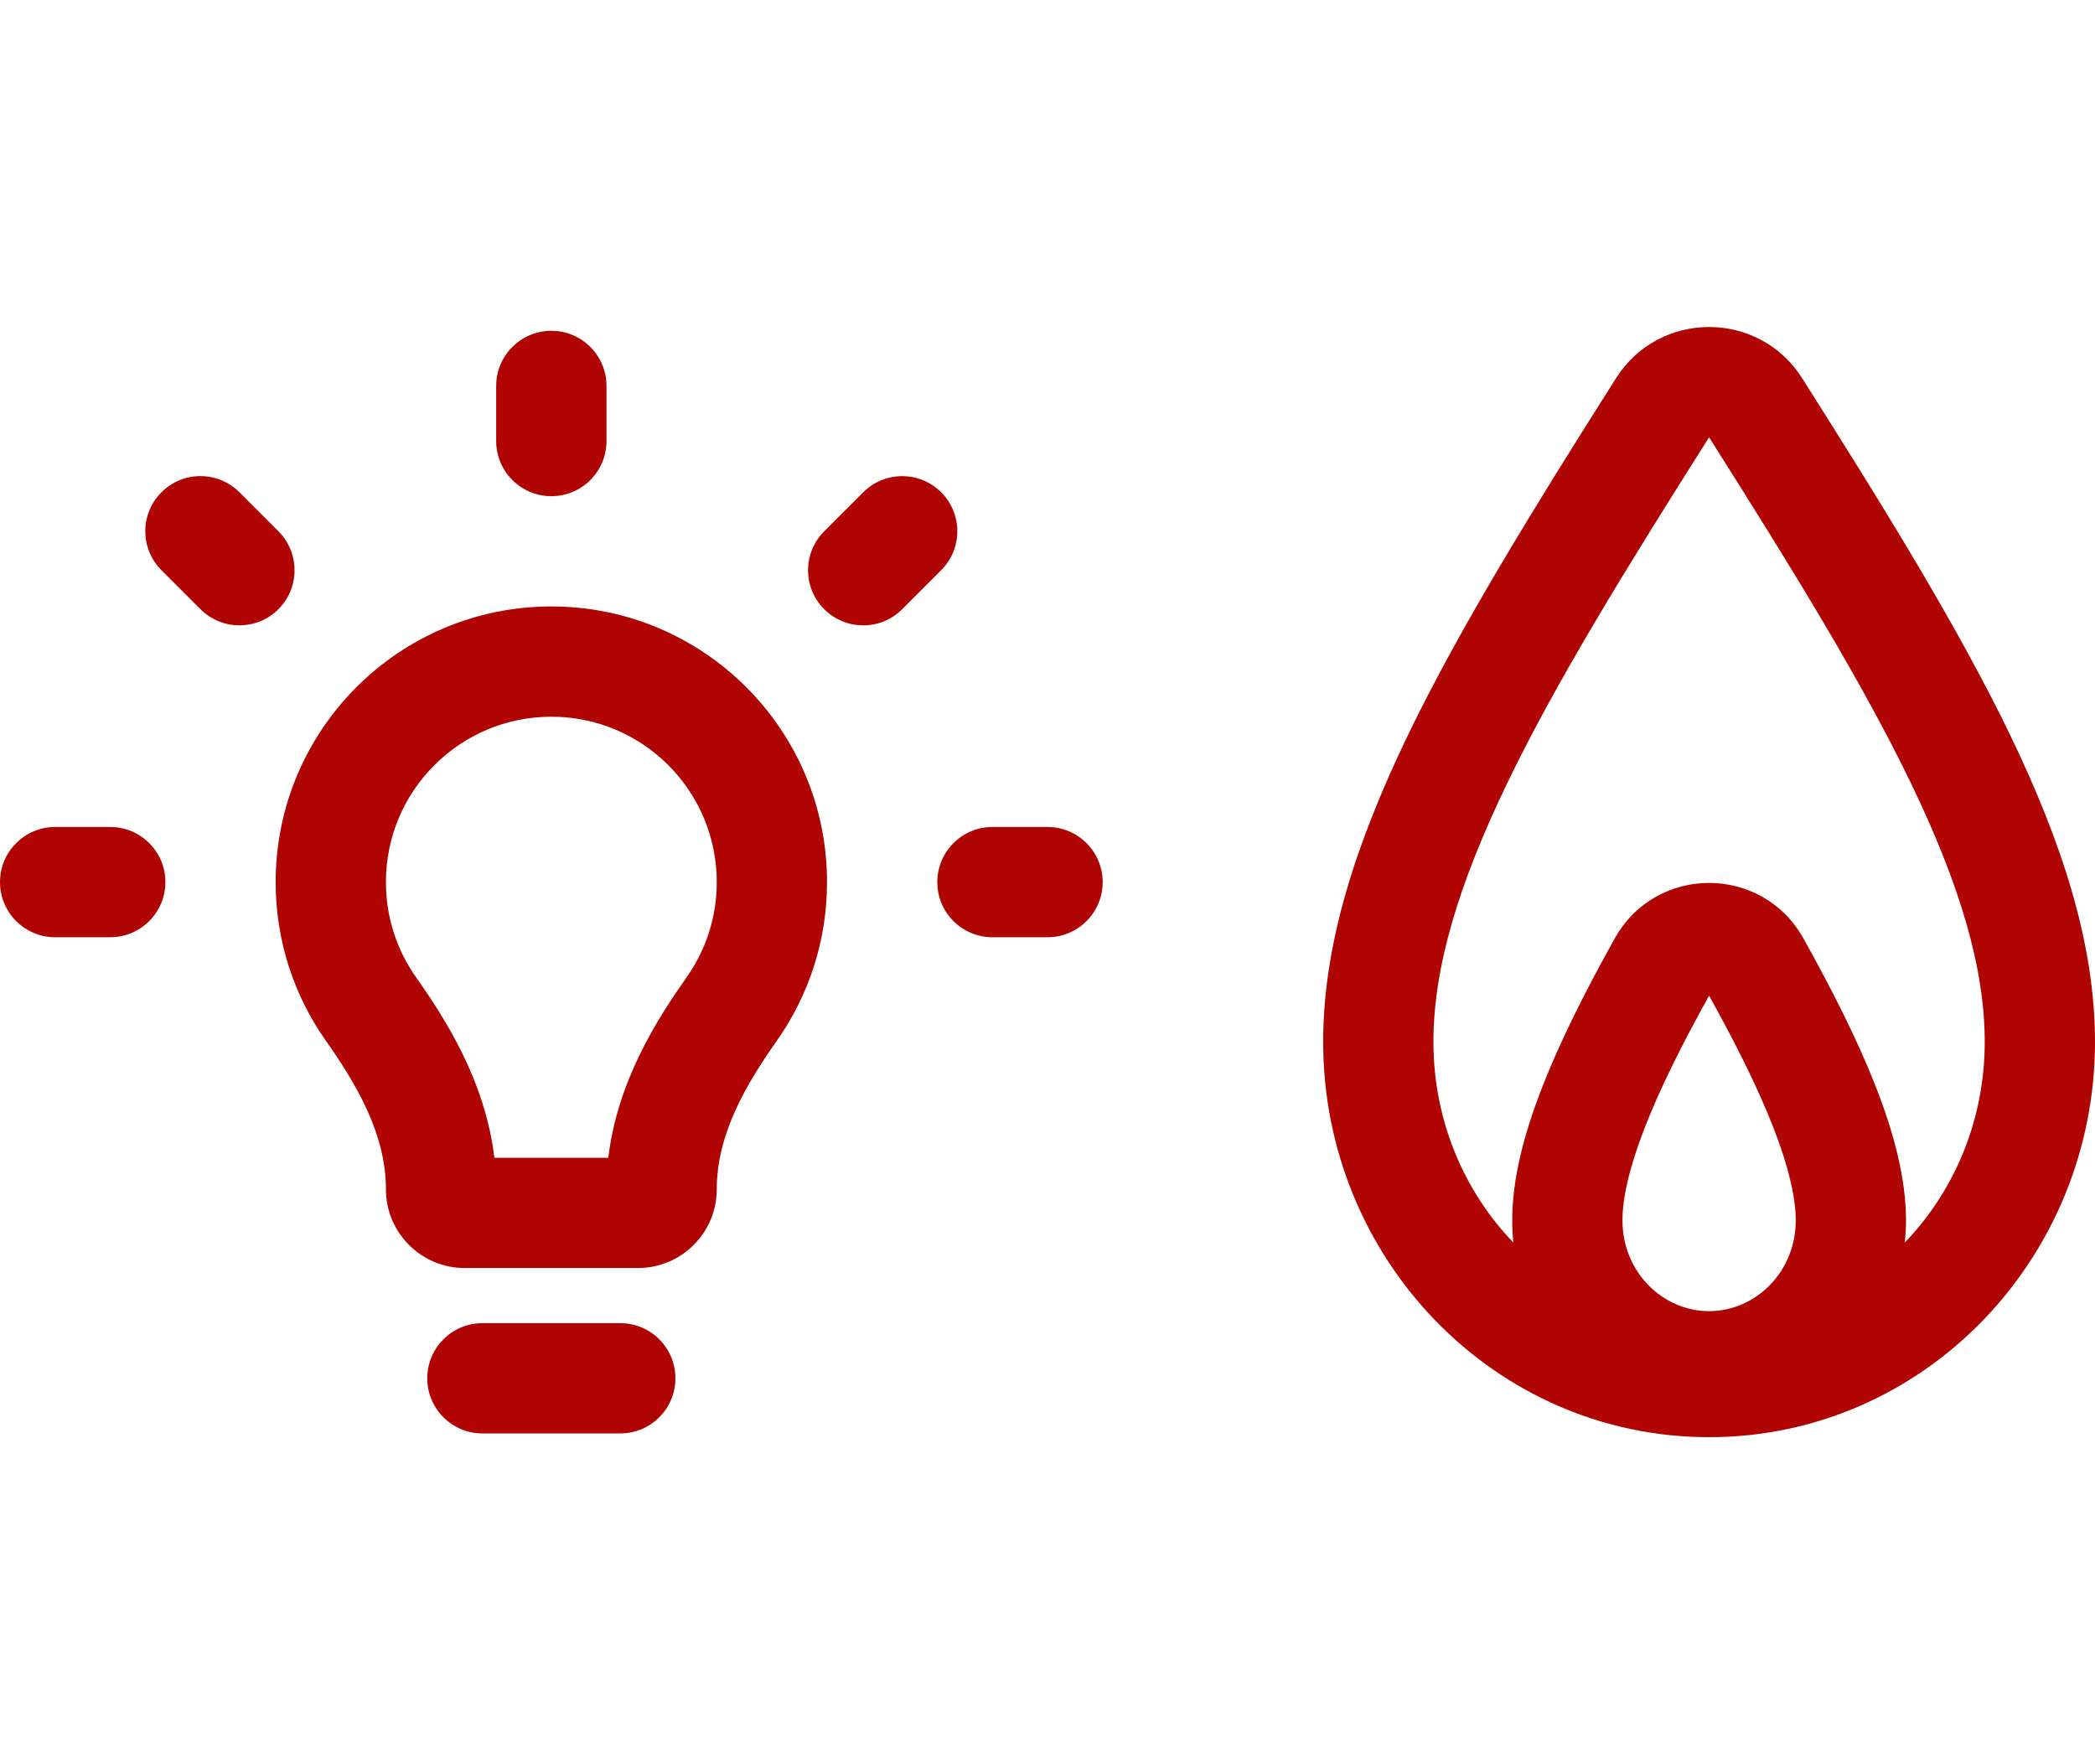 <svg width="38" height="32" viewBox="0 0 38 32" fill="none" xmlns="http://www.w3.org/2000/svg">
<path d="M10.001 6C10.553 6 11.001 6.448 11.001 7V8C11.001 8.552 10.553 9 10.001 9C9.448 9 9 8.552 9 8V7C9 6.448 9.448 6 10.001 6Z" fill="#B00402"/>
<path fill-rule="evenodd" clip-rule="evenodd" d="M14.09 18.878C13.52 19.686 13.001 20.582 13.001 21.571C13.001 22.36 12.361 23 11.571 23H8.43C7.64 23 7 22.36 7 21.571C7 20.582 6.481 19.686 5.911 18.878C5.337 18.064 5 17.071 5 16C5 13.239 7.239 11 10.001 11C12.762 11 15.001 13.239 15.001 16C15.001 17.071 14.664 18.064 14.09 18.878ZM12.455 17.725C12.799 17.238 13.001 16.645 13.001 16C13.001 14.343 11.657 13 10.001 13C8.344 13 7 14.343 7 16C7 16.645 7.202 17.238 7.546 17.725C8.067 18.465 8.802 19.6 8.967 21H11.034C11.199 19.6 11.934 18.465 12.455 17.725Z" fill="#B00402"/>
<path d="M16.364 11.05L17.071 10.343C17.462 9.953 17.462 9.32 17.071 8.929C16.681 8.539 16.048 8.539 15.657 8.929L14.95 9.636C14.559 10.027 14.559 10.66 14.95 11.05C15.341 11.441 15.974 11.441 16.364 11.05Z" fill="#B00402"/>
<path d="M20.001 16C20.001 16.552 19.553 17 19.001 17H18.001C17.449 17 17.001 16.552 17.001 16C17.001 15.448 17.449 15 18.001 15H19.001C19.553 15 20.001 15.448 20.001 16Z" fill="#B00402"/>
<path d="M2 17C2.552 17 3 16.552 3 16C3 15.448 2.552 15 2 15H1C0.448 15 0 15.448 0 16C0 16.552 0.448 17 1 17H2Z" fill="#B00402"/>
<path d="M3.636 11.05L2.929 10.343C2.538 9.952 2.538 9.319 2.929 8.929C3.319 8.538 3.952 8.538 4.343 8.929L5.05 9.636C5.44 10.026 5.44 10.659 5.05 11.05C4.659 11.44 4.026 11.44 3.636 11.05Z" fill="#B00402"/>
<path d="M8.75 24C8.198 24 7.75 24.448 7.75 25C7.75 25.552 8.198 26 8.75 26H11.251C11.803 26 12.251 25.552 12.251 25C12.251 24.448 11.803 24 11.251 24H8.75Z" fill="#B00402"/>
<path fill-rule="evenodd" clip-rule="evenodd" d="M32.688 6.86C31.904 5.622 30.096 5.622 29.312 6.86C27.789 9.263 26.47 11.402 25.533 13.344C24.598 15.284 24 17.115 24 18.897C24 22.831 27.108 26.068 31 26.068C34.892 26.068 38 22.831 38 18.897C38 17.115 37.402 15.284 36.467 13.344C35.53 11.402 34.211 9.263 32.688 6.86ZM27.335 14.213C28.213 12.39 29.472 10.344 31 7.932C32.528 10.344 33.786 12.39 34.665 14.213C35.545 16.038 36 17.551 36 18.897C36 20.325 35.444 21.608 34.55 22.538C34.564 22.406 34.572 22.273 34.572 22.137C34.572 21.373 34.351 20.55 34.029 19.723C33.702 18.885 33.244 17.976 32.711 17.021C31.961 15.68 30.039 15.679 29.289 17.021C28.756 17.976 28.298 18.885 27.972 19.723C27.649 20.55 27.429 21.373 27.429 22.137C27.429 22.273 27.436 22.407 27.45 22.538C26.556 21.608 26 20.325 26 18.897C26 17.551 26.455 16.038 27.335 14.213ZM29.835 20.449C30.108 19.749 30.504 18.951 31 18.06C31.496 18.951 31.892 19.749 32.165 20.449C32.448 21.175 32.572 21.731 32.572 22.137C32.572 23.073 31.842 23.782 31 23.782C30.159 23.782 29.429 23.073 29.429 22.137C29.429 21.731 29.552 21.175 29.835 20.449Z" fill="#B00402"/>
</svg>
